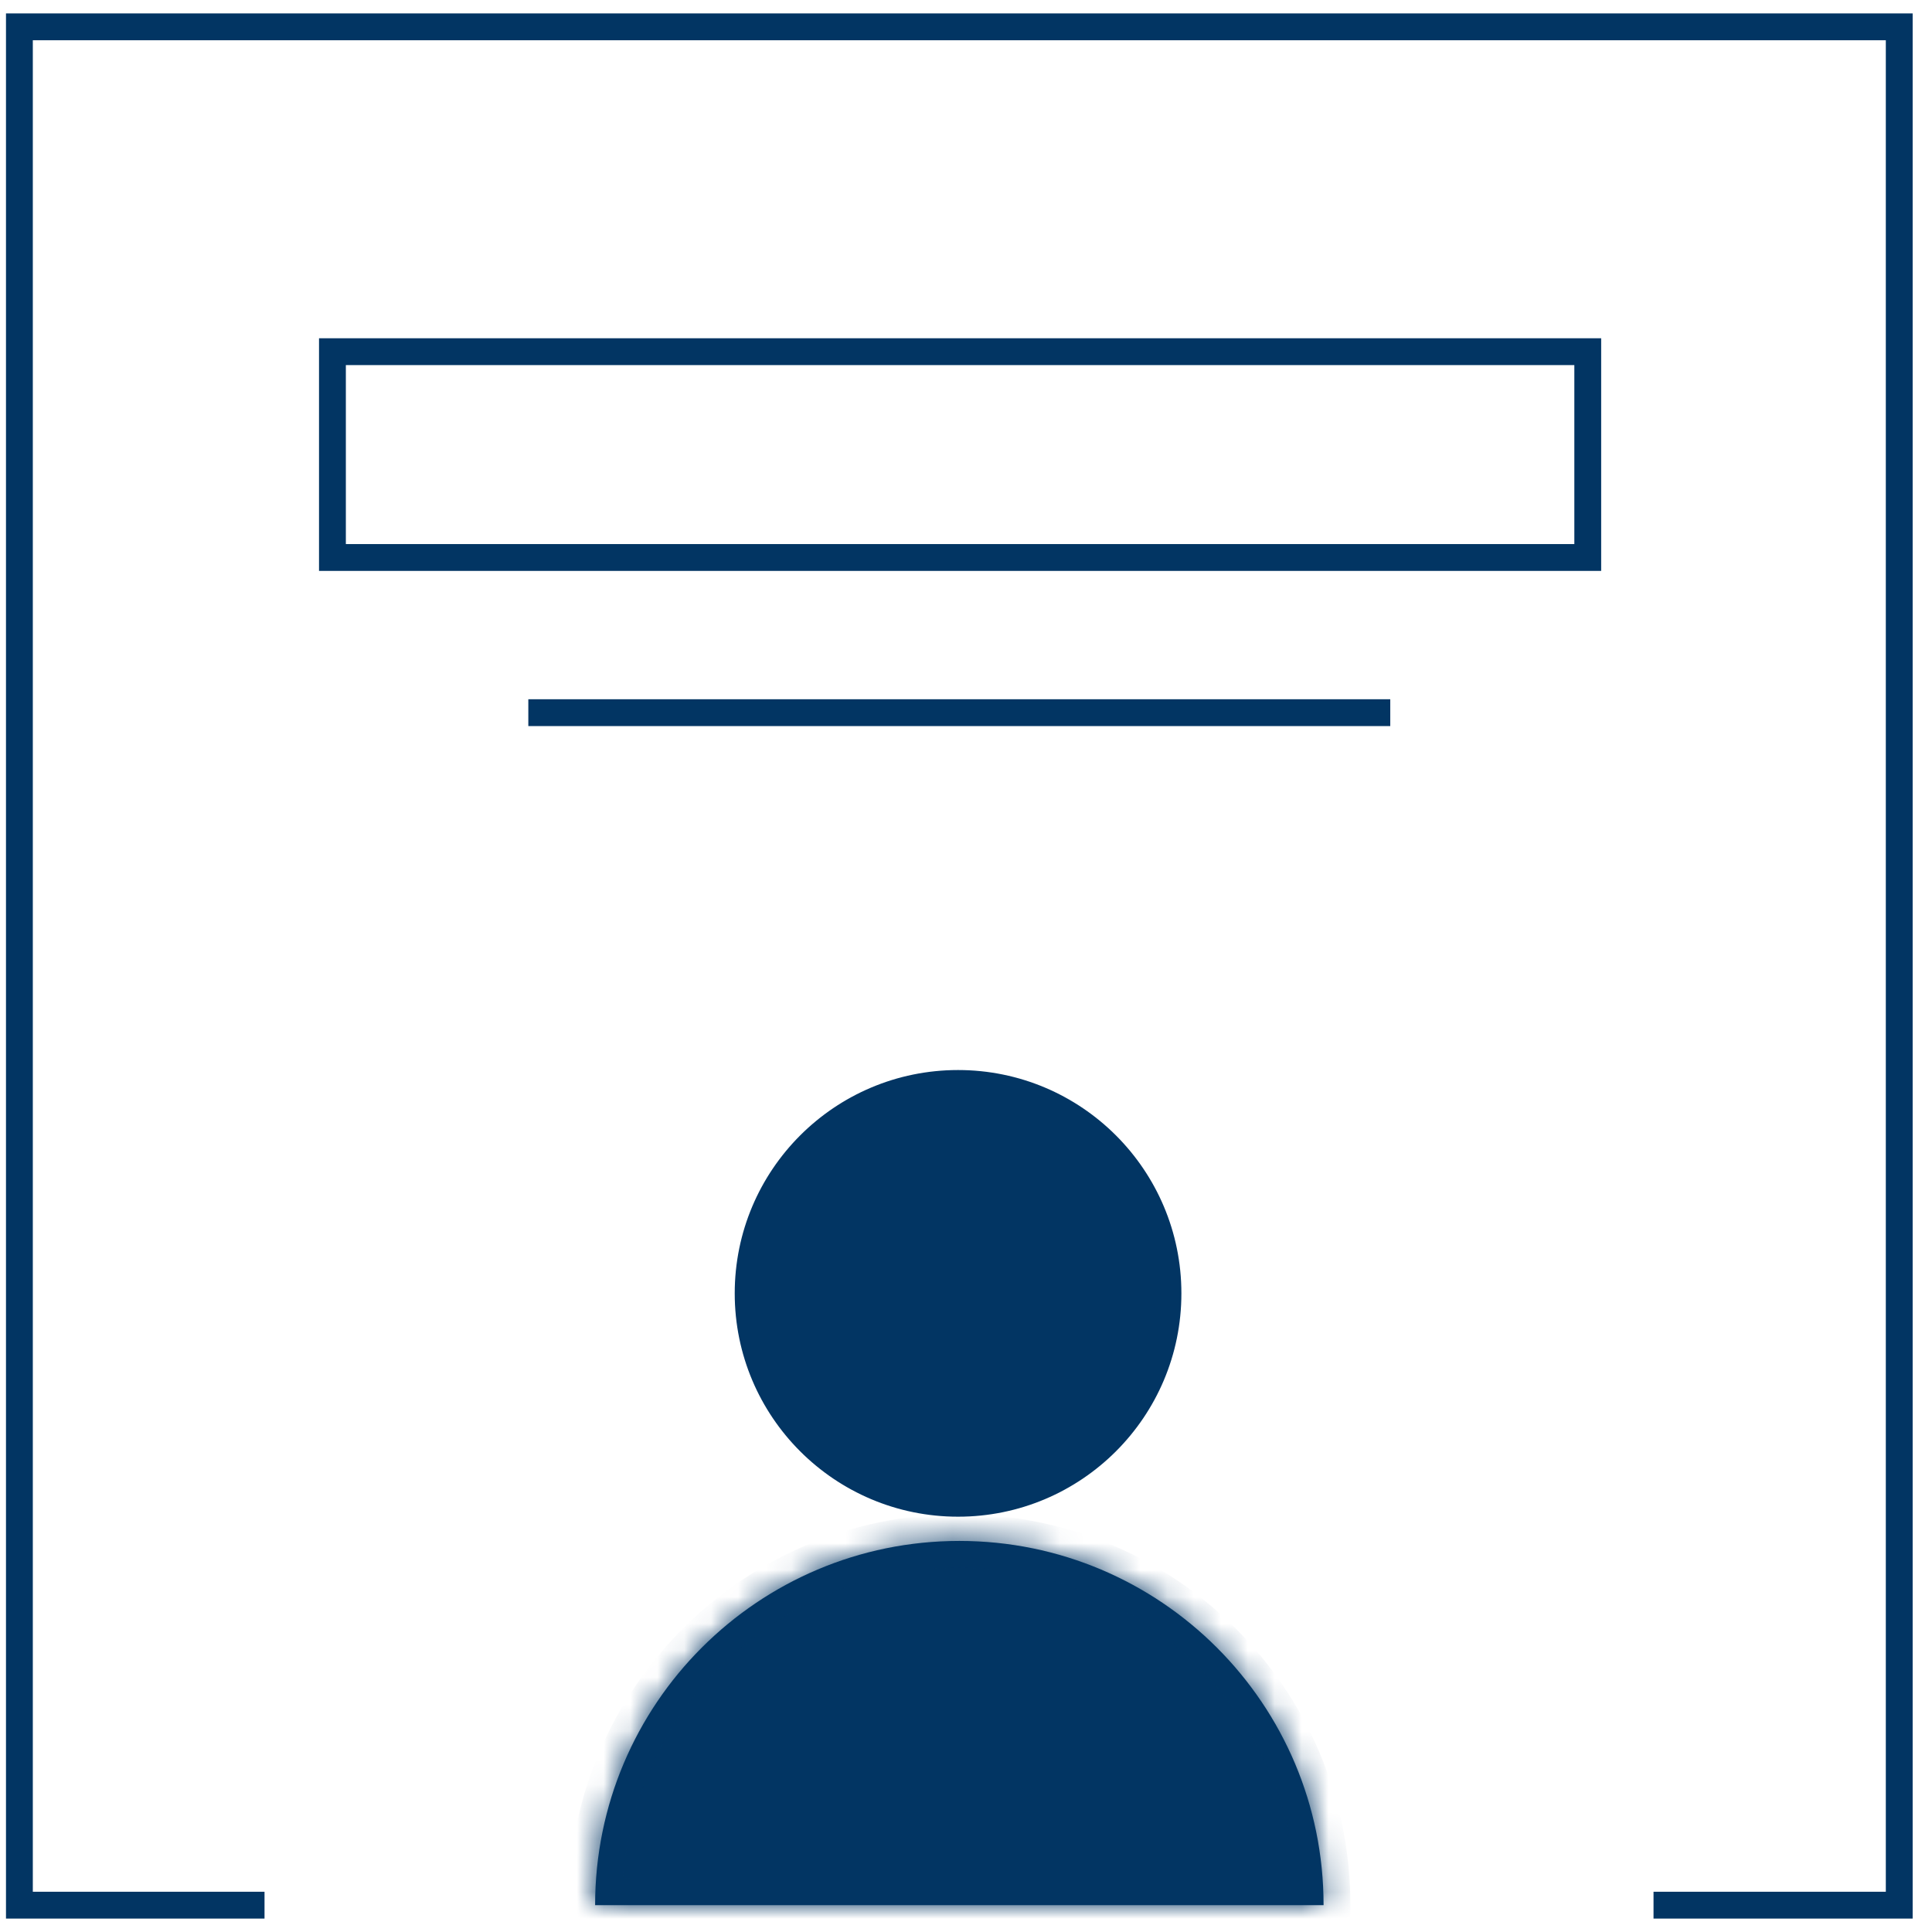 <svg width="72" height="72" viewBox="0 0 72 72" fill="none" xmlns="http://www.w3.org/2000/svg">
<circle cx="35.704" cy="48.2" r="7.823" fill="#023563" stroke="#023563"/>
<mask id="path-2-inside-1_712_22884" fill="white">
<path fill-rule="evenodd" clip-rule="evenodd" d="M49.326 71L22.178 71C22.178 63.503 28.255 57.426 35.752 57.426C43.248 57.426 49.326 63.503 49.326 71Z"/>
</mask>
<path fill-rule="evenodd" clip-rule="evenodd" d="M49.326 71L22.178 71C22.178 63.503 28.255 57.426 35.752 57.426C43.248 57.426 49.326 63.503 49.326 71Z" fill="#023563"/>
<path d="M22.178 71L21.178 71L21.178 72H22.178L22.178 71ZM49.326 71V72H50.326V71H49.326ZM22.178 72L49.326 72V70L22.178 70L22.178 72ZM23.178 71C23.178 64.056 28.807 58.426 35.752 58.426V56.426C27.703 56.426 21.178 62.951 21.178 71L23.178 71ZM35.752 58.426C42.696 58.426 48.326 64.056 48.326 71H50.326C50.326 62.951 43.801 56.426 35.752 56.426V58.426Z" fill="#023563" mask="url(#path-2-inside-1_712_22884)"/>
<path d="M9.858 71H0.723V1H70.779V71H61.622" stroke="#023563"/>
<rect x="12.389" y="13.106" width="46.782" height="7.67" stroke="#023563"/>
<path d="M19.689 26.559H51.811" stroke="#023563"/>
</svg>
